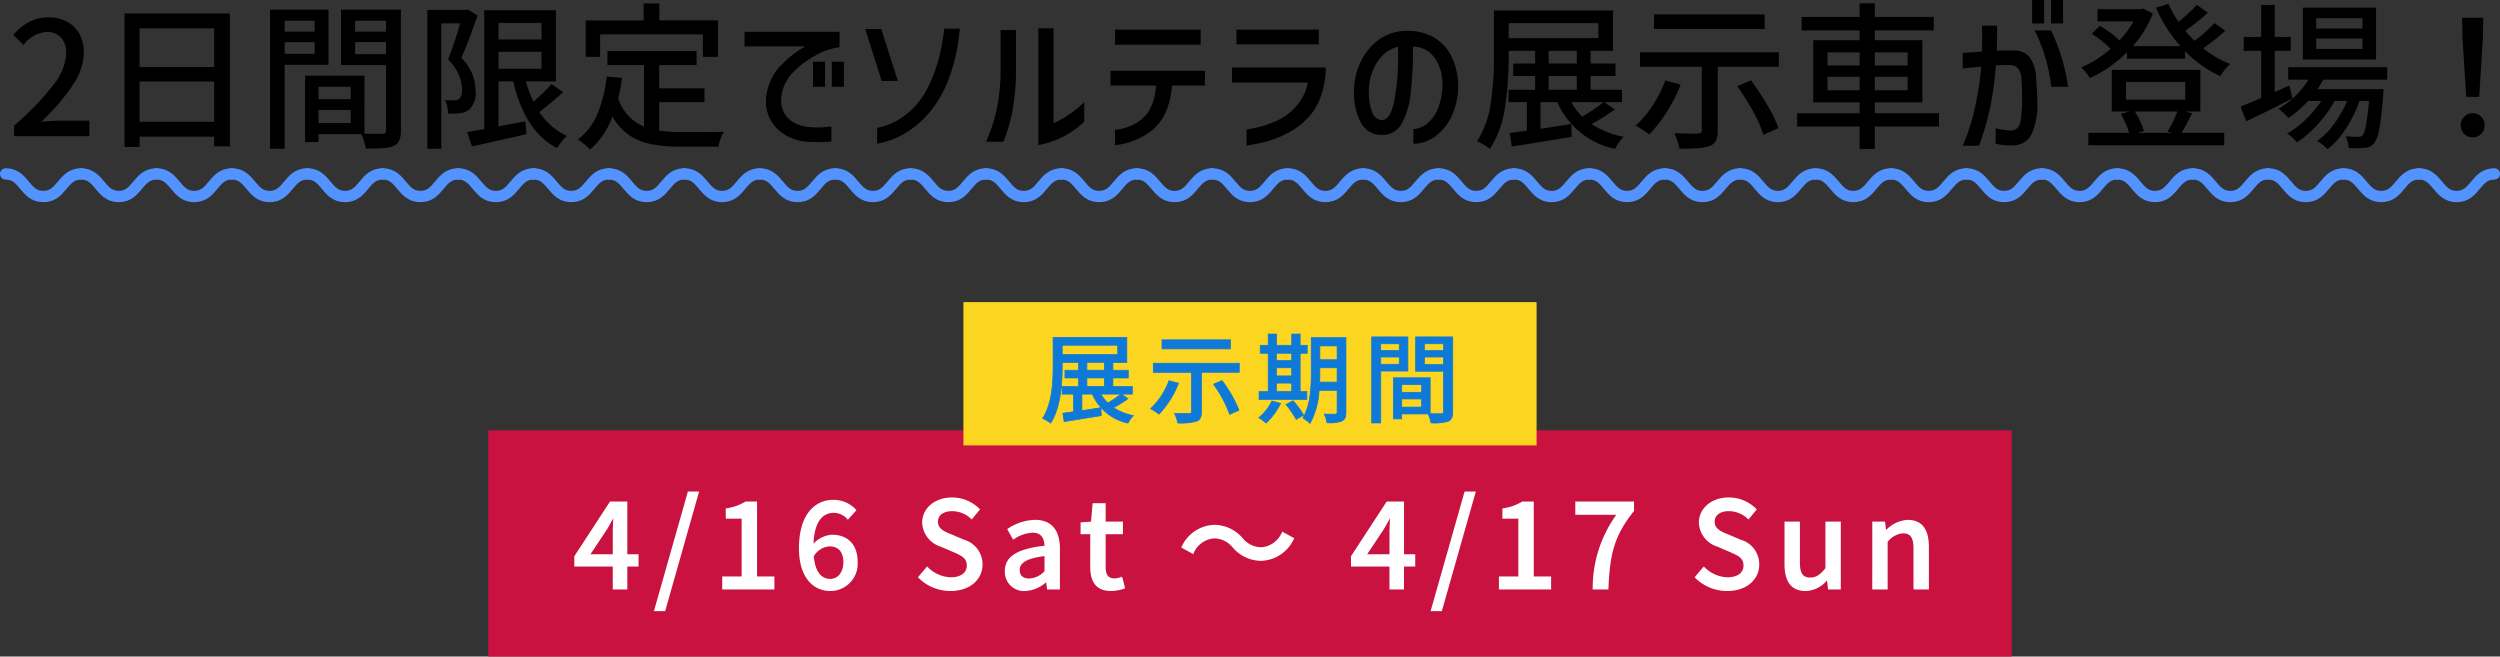 <svg xmlns="http://www.w3.org/2000/svg" width="331.5" height="87.06" viewBox="0 0 331.5 87.06">
  <rect x="0" y="0" width="331.5" height="87.06" fill="#333333" stroke="none"/>
  <g id="グループ_17188" data-name="グループ 17188" transform="translate(1170.75 -7874.721)">
    <path id="パス_14208" data-name="パス 14208" d="M-167.79-1.407a36.3,36.3,0,0,0,5.219-5.418,7.314,7.314,0,0,0,1.69-4.158,3.027,3.027,0,0,0-.672-2.069,2.458,2.458,0,0,0-1.953-.766,4.144,4.144,0,0,0-3.045,1.722l-1.365-1.344a7.941,7.941,0,0,1,2.152-1.733,5.42,5.42,0,0,1,2.551-.577,5.019,5.019,0,0,1,2.457.577,4.047,4.047,0,0,1,1.628,1.628,4.974,4.974,0,0,1,.577,2.436,7.972,7.972,0,0,1-1.48,4.357A28.939,28.939,0,0,1-164.2-1.911a24.506,24.506,0,0,1,2.52-.147h3.864V0h-9.975Zm14.637-14.868h13.965V1.344h-2.079V.063h-9.891V1.428h-1.995Zm11.886,1.974h-9.891v5.124h9.891Zm-9.891,12.39h9.891V-7.245h-9.891Zm25.053-7.56h-5.817V1.659h-1.932V-16.779h7.749Zm9.6,8.694a3.312,3.312,0,0,1-.22,1.344,1.486,1.486,0,0,1-.767.735,4.346,4.346,0,0,1-1.312.273q-.809.063-2.341.063A6.869,6.869,0,0,0-121.391.7a9.373,9.373,0,0,0-.368-.977h-5.67V.777h-1.785v-8.8h7.875V-.336q.525.021,1.449.021h.924a.634.634,0,0,0,.388-.116.527.527,0,0,0,.095-.367V-9.429h-5.964v-7.35h7.938Zm-11.445-14.532h-3.969v1.449h3.969Zm9.471,0h-4.1v1.449h4.1Zm-13.44,4.389h3.969v-1.554h-3.969Zm9.345.042h4.1v-1.6h-4.1Zm-.588,4.326h-4.263v1.638h4.263Zm-4.263,4.809h4.263V-3.486h-4.263Zm21.084-14.28q-1.113,3.276-2.142,5.628a6.684,6.684,0,0,1,1.47,2.216,6.24,6.24,0,0,1,.4,2.173,2.861,2.861,0,0,1-.924,2.541,2.524,2.524,0,0,1-1.176.42A8.273,8.273,0,0,1-110.229-3a5.367,5.367,0,0,0-.136-.924,3.026,3.026,0,0,0-.326-.861q.462.042,1.176.042.189-.021.378-.053a.648.648,0,0,0,.315-.136q.42-.273.42-1.176a5.341,5.341,0,0,0-.4-1.974,6.681,6.681,0,0,0-1.449-2.1,50.11,50.11,0,0,0,1.6-4.788h-2.5V1.659H-113v-18.4h5.061l.273-.063ZM-95-5.838q-1.6,1.449-3.15,2.625A8.639,8.639,0,0,0-94.5-.042,5.29,5.29,0,0,0-95.183.7q-.368.473-.619.872-4.242-2.163-5.817-8.841h-1.953V-1.3l3.57-.672.147,1.7q-2.9.672-7.224,1.617l-.651-1.89,2.268-.4v-15.75h9.513v9.429h-3.99a17.853,17.853,0,0,0,1.008,2.688,22.709,22.709,0,0,0,2.394-2.331Zm-2.856-9.177h-5.712v2.184h5.712Zm-5.712,3.822v2.247h5.712v-2.247ZM-90.09-13.5v2.982H-92v-4.83h7.686V-17.6h2.079v2.247h7.77v4.83h-1.995V-13.5ZM-82.257-.735A21.942,21.942,0,0,0-79.3-.546q4.431,0,5.628-.042a4.317,4.317,0,0,0-.452.935,5.225,5.225,0,0,0-.283,1.04h-5a20.227,20.227,0,0,1-3.875-.326,8.045,8.045,0,0,1-2.951-1.2A7.292,7.292,0,0,1-88.452-2.6a10.738,10.738,0,0,1-2.961,4.368,8.037,8.037,0,0,0-.735-.672A10.651,10.651,0,0,0-93.03.42a8.026,8.026,0,0,0,2.562-3.329,18.238,18.238,0,0,0,1.26-5.009l2.016.189a24.753,24.753,0,0,1-.5,2.751,6.682,6.682,0,0,0,1.386,2.31,5.853,5.853,0,0,0,2.037,1.386V-9.429h-4.851V-11.3H-77.3v1.869h-4.956v3.087h6.006v1.827h-6.006Zm11.319-11.172v-1.932h12.6V-11.8a8.943,8.943,0,0,0-3.3,1.155q-3.654,2.1-4.284,4.662a5.585,5.585,0,0,0-.168,1.26A3.429,3.429,0,0,0-65.793-3.3a3.179,3.179,0,0,0,1.27,1.418,4.844,4.844,0,0,0,2.048.662q.693.063,1.239.063A12.34,12.34,0,0,0-59.43-1.3V.693a15.609,15.609,0,0,1-1.743.084q-.63,0-1.386-.042a6.327,6.327,0,0,1-3.8-1.491A5.012,5.012,0,0,1-68.1-4.662q0-.21.042-.714a7.471,7.471,0,0,1,1.522-3.538A14.153,14.153,0,0,1-62.9-11.907Zm9.072,2.037h1.6v3.318h-1.6Zm2.5,0h1.6v3.318h-1.6Zm6.006,8.757a8.74,8.74,0,0,0,3.979-1.88,10.4,10.4,0,0,0,2.846-3.644,21.082,21.082,0,0,0,1.354-3.685,29.473,29.473,0,0,0,.724-3.938H-42.4a26.167,26.167,0,0,1-.5,3.4,24.637,24.637,0,0,1-1.029,3.423,14.55,14.55,0,0,1-2.079,3.759A12.706,12.706,0,0,1-49.361-.567a10.581,10.581,0,0,1-4,1.554Zm2.751-6.216h-2.142l-2.184-6.888h2.121Zm24.717,5.4a11.878,11.878,0,0,1-6.09,3.108V-14.3h2.016V-1.722a13.522,13.522,0,0,0,4.074-2.814ZM-38.913.735q.378-.861.8-2.058A21.778,21.778,0,0,0-37.3-4.7a24.4,24.4,0,0,0,.315-4.011V-14.07h2.037v5.355A29.433,29.433,0,0,1-35.406-3.4,20.836,20.836,0,0,1-36.624.735Zm17.094-14.868h11.361v1.995H-21.819Zm-.588,7.413V-8.673H-9.891V-6.72h-4.368a10.523,10.523,0,0,1-.976,3.853A6.658,6.658,0,0,1-17.22-.546a9.71,9.71,0,0,1-4.6,1.743V-.84a7.675,7.675,0,0,0,2.31-.63,5.243,5.243,0,0,0,2.153-1.816A6.913,6.913,0,0,0-16.4-6.72Zm16.695-7.413H5.208v1.953H-5.712ZM-6.3-7.119V-9.114H6.132A11.37,11.37,0,0,1,5.386-5.04,7.746,7.746,0,0,1,3.339-2.016,10.1,10.1,0,0,1,.588-.168,12.749,12.749,0,0,1-1.775.714q-1.145.294-2.593.525V-.9A13.682,13.682,0,0,0-.126-2.163,7.7,7.7,0,0,0,2.32-4.095,6.382,6.382,0,0,0,3.738-7.119Zm27.909,0a6.486,6.486,0,0,0-.557-2.436,4.191,4.191,0,0,0-1.354-1.69,3.327,3.327,0,0,0-2-.62,51.318,51.318,0,0,1-.315,6.226,10.223,10.223,0,0,1-1.208,3.99A2.838,2.838,0,0,1,13.608-.168a3.02,3.02,0,0,1-2.8-1.585A8.5,8.5,0,0,1,9.87-5.943a9.191,9.191,0,0,1,.84-3.822,7.628,7.628,0,0,1,2.257-2.877,6.291,6.291,0,0,1,3.265-1.3q.252-.021.756-.021a6.8,6.8,0,0,1,3.465.851,5.888,5.888,0,0,1,2.3,2.446,9.06,9.06,0,0,1,.934,3.78A9.49,9.49,0,0,1,23.005-3.1a7.175,7.175,0,0,1-2.09,2.919,5.137,5.137,0,0,1-3.171,1.187V-.945a3.243,3.243,0,0,0,1.932-.808,5.077,5.077,0,0,0,1.407-2.121A9.087,9.087,0,0,0,21.609-7.119ZM13.524-2.142q1.155.063,1.68-2.509a30.641,30.641,0,0,0,.525-6.059l-.021-1.134a3.857,3.857,0,0,0-1.984,1.082A5.948,5.948,0,0,0,12.337-8.61a7.3,7.3,0,0,0-.493,2.646,7.161,7.161,0,0,0,.43,2.751A1.506,1.506,0,0,0,13.524-2.142ZM44.457-3.549A25.571,25.571,0,0,1,41.37-1.617a11.7,11.7,0,0,0,4.263,1.7A3.644,3.644,0,0,0,45.024.8q-.315.462-.546.882a10.76,10.76,0,0,1-7.644-6.195H34.608V-.987q.588-.084,2.331-.357l1.743-.273.063,1.7q-5.166.861-7.938,1.281L30.513-.42,32.8-.735v-3.78H30.366V-6.153h3.528V-7.98H30.975V-9.639h2.919v-1.68H30.387v.777a43.477,43.477,0,0,1-.5,6.741A13.929,13.929,0,0,1,27.909,1.68a5.837,5.837,0,0,0-.819-.546,7.994,7.994,0,0,0-.9-.462A12.5,12.5,0,0,0,28-4.316a41.75,41.75,0,0,0,.431-6.226v-6.132H44.226v5.355H41.244v1.68h3.3V-7.98h-3.3v1.827H45.4v1.638H43.05ZM30.387-14.994V-13H42.273v-1.995Zm5.292,3.675v1.68h3.738v-1.68Zm0,3.339v1.827h3.738V-7.98Zm3,3.465A7.821,7.821,0,0,0,40.152-2.6a23.343,23.343,0,0,0,2.793-1.911ZM64.323-16.149v1.932H49.665v-1.932Zm1.89,5.019V-9.2H58.107V-.735A2.934,2.934,0,0,1,57.855.619a1.462,1.462,0,0,1-.861.682,5.942,5.942,0,0,1-1.491.283q-.9.074-2.457.074A8.742,8.742,0,0,0,52.762.641,9.218,9.218,0,0,0,52.353-.4q2.436.084,3.108.042a.833.833,0,0,0,.41-.1.367.367,0,0,0,.116-.315V-9.2H47.8V-11.13Zm-3.7,3.717a36.348,36.348,0,0,1,2.2,3.349A16.666,16.666,0,0,1,66.15-1.071l-1.995.882a15.509,15.509,0,0,0-1.344-3.066A32.234,32.234,0,0,0,60.69-6.636Zm-9.324.567a19.812,19.812,0,0,1-1.838,3.623,19.207,19.207,0,0,1-2.32,2.993q-.315-.252-.861-.609t-.945-.567a13.523,13.523,0,0,0,2.247-2.667,16.075,16.075,0,0,0,1.68-3.318Zm34.251,3.8v1.764h-8.5V1.7H76.923V-1.281H68.628V-3.045h8.295V-4.494H70.77v-8.232h6.153v-1.3H69.237v-1.785h7.686v-1.806h2.016v1.806h7.812v1.785H78.939v1.3h6.3v8.232h-6.3v1.449ZM72.66-11.109v1.743h4.263v-1.743Zm10.626,0H78.939v1.743h4.347ZM72.66-6.09h4.263V-7.875H72.66Zm10.626,0V-7.875H78.939V-6.09ZM99.792-18.06h1.6v3.108h-1.6Zm2.5,0h1.6v3.108h-1.6Zm-11.7,7.014,1.827-.126.714-.042q.042-1.512.042-2.142l-.021-1.3H95.13q.021.42.021,1.365,0,1.26-.042,1.932h2.226a2.619,2.619,0,0,1,2.11.85,4.986,4.986,0,0,1,.871,2.846q.168,1.806.168,3.192A9.494,9.494,0,0,1,99.75-.315a2.722,2.722,0,0,1-2.541,1.533,8.91,8.91,0,0,1-2.247-.21V-1.05a9.574,9.574,0,0,0,1.995.294A1.208,1.208,0,0,0,97.85-1.1a1.667,1.667,0,0,0,.431-1,21.1,21.1,0,0,0,.189-3.066q0-1.008-.084-2.394A2.5,2.5,0,0,0,97.923-9a1.4,1.4,0,0,0-1.113-.431h-.861q-.21,0-.966.042a42.325,42.325,0,0,1-.8,5.786A36.212,36.212,0,0,1,92.757,1.26H90.594a26.06,26.06,0,0,0,1.554-4.778,40.156,40.156,0,0,0,.9-5.7q-1.365.105-2.457.231Zm11.718-2.982a25.717,25.717,0,0,1,2.247,7.476h-2.226a22.46,22.46,0,0,0-2.2-7.476Zm23.1.042a28.679,28.679,0,0,1-2.94,2.331,13.266,13.266,0,0,0,3.591,2.079,4.735,4.735,0,0,0-.714.756,6.8,6.8,0,0,0-.588.861,15.646,15.646,0,0,1-4.7-3.339v1.029h-7.686v-.861a16.946,16.946,0,0,1-4.914,3.423,5.412,5.412,0,0,0-.525-.724,7.2,7.2,0,0,0-.63-.682,14.682,14.682,0,0,0,3.906-2.478,10.9,10.9,0,0,0-1.145-1.018,15.557,15.557,0,0,0-1.354-.956l1.05-1.071a13.534,13.534,0,0,1,1.438.935,9.106,9.106,0,0,1,1.166,1,13.167,13.167,0,0,0,1.89-2.52h-4.788v-1.617H114.2l.336-.084,1.26.651a14.3,14.3,0,0,1-2.646,4.326h6.3a19.039,19.039,0,0,1-3.234-5.1l1.659-.5a13.537,13.537,0,0,0,1.323,2.373,19.436,19.436,0,0,0,2.436-2.247l1.47,1.05a34.946,34.946,0,0,1-3,2.394,13.285,13.285,0,0,0,1.239,1.323,18.161,18.161,0,0,0,2.625-2.352ZM121-3.045q-.714,1.47-1.386,2.6h5.649V1.2H107.247V-.441h5.4a8.448,8.448,0,0,0-.451-1.26,11.725,11.725,0,0,0-.641-1.26l1.155-.315h-2.352V-8.8h11.739v5.523h-2.016ZM112.245-7.2v2.352H120.1V-7.2Zm1.176,3.927a11.565,11.565,0,0,1,.725,1.334,7.651,7.651,0,0,1,.472,1.27l-.84.231h4.62l-.651-.168a16.367,16.367,0,0,0,1.3-2.667Zm20.9-1.743q-3.7,1.89-6.132,3.045l-.756-1.953q.9-.357,2.73-1.134v-6.258h-2.31v-1.848h2.31v-4.242h1.806v4.242h2.121v1.848h-2.121v5.46l1.932-.882ZM145.4-17.052v6.888h-9.7v-6.888ZM143.6-14.28v-1.365h-6.132v1.365Zm0,2.709v-1.386h-6.132v1.386ZM138.39-7.5a10.323,10.323,0,0,1-.777,1.26h8.778l-.042.735q-.252,3.129-.525,4.557a4.36,4.36,0,0,1-.693,1.911,1.748,1.748,0,0,1-.546.409,2.221,2.221,0,0,1-.714.179q-.588.042-1.176.042-.609,0-.924-.021a4.526,4.526,0,0,0-.137-.819,2.538,2.538,0,0,0-.3-.756,14.168,14.168,0,0,0,1.638.084,1.388,1.388,0,0,0,.389-.042.58.58,0,0,0,.262-.189q.5-.567.84-4.515H143.2a16.686,16.686,0,0,1-1.8,3.654,10.579,10.579,0,0,1-2.426,2.73,5.433,5.433,0,0,0-.63-.567,5.844,5.844,0,0,0-.777-.525A9.121,9.121,0,0,0,139.818-1.6a15.069,15.069,0,0,0,1.743-3.066H139.9a16.057,16.057,0,0,1-2.237,3.087A13.848,13.848,0,0,1,134.9.819a3.816,3.816,0,0,0-.577-.62,6.09,6.09,0,0,0-.725-.557,11.217,11.217,0,0,0,2.436-1.817,14.835,14.835,0,0,0,2.1-2.489h-1.764a13.974,13.974,0,0,1-2.583,2.247,7.342,7.342,0,0,0-.63-.641,6.766,6.766,0,0,0-.693-.577,11.394,11.394,0,0,0,2.226-1.691A10.9,10.9,0,0,0,136.437-7.5h-2.688V-9.156h13.125V-7.5Zm18.963,2.289-.483-7.728-.063-2.772h2.814l-.063,2.772-.483,7.728Zm.861,5.355A1.525,1.525,0,0,1,157.09-.3a1.551,1.551,0,0,1-.451-1.145,1.551,1.551,0,0,1,.451-1.144,1.525,1.525,0,0,1,1.124-.451,1.525,1.525,0,0,1,1.124.451,1.551,1.551,0,0,1,.451,1.144A1.551,1.551,0,0,1,159.338-.3,1.525,1.525,0,0,1,158.214.147Z" transform="translate(-1001.084 7892.781)"/>
    <g id="グループ_17187" data-name="グループ 17187" transform="translate(-1638 1625.781)">
      <g id="グループ_16973" data-name="グループ 16973" transform="translate(-87.75 1364)">
        <g id="グループ_16962" data-name="グループ 16962" transform="translate(-10.75 -0.5)">
          <path id="パス_12491" data-name="パス 12491" d="M5-3c2.5,0,2.5,3,5,3s2.5-3,5-3" transform="translate(581.5 4911.5)" fill="none" stroke="#5393ff" stroke-linecap="round" stroke-width="1.5"/>
          <path id="パス_12498" data-name="パス 12498" d="M5-3c2.5,0,2.5,3,5,3s2.5-3,5-3" transform="translate(571.5 4911.5)" fill="none" stroke="#5393ff" stroke-linecap="round" stroke-width="1.5"/>
          <path id="パス_12499" data-name="パス 12499" d="M5-3c2.5,0,2.5,3,5,3s2.5-3,5-3" transform="translate(561.5 4911.5)" fill="none" stroke="#5393ff" stroke-linecap="round" stroke-width="1.5"/>
          <path id="パス_12491-2" data-name="パス 12491" d="M5-3c2.5,0,2.5,3,5,3s2.5-3,5-3" transform="translate(591.5 4911.5)" fill="none" stroke="#5393ff" stroke-linecap="round" stroke-width="1.5"/>
          <path id="パス_12491-3" data-name="パス 12491" d="M5-3c2.5,0,2.5,3,5,3s2.5-3,5-3" transform="translate(601.5 4911.5)" fill="none" stroke="#5393ff" stroke-linecap="round" stroke-width="1.5"/>
          <path id="パス_12491-4" data-name="パス 12491" d="M5-3c2.5,0,2.5,3,5,3s2.5-3,5-3" transform="translate(611.5 4911.5)" fill="none" stroke="#5393ff" stroke-linecap="round" stroke-width="1.5"/>
          <path id="パス_12491-5" data-name="パス 12491" d="M5-3c2.5,0,2.5,3,5,3s2.5-3,5-3" transform="translate(621.5 4911.5)" fill="none" stroke="#5393ff" stroke-linecap="round" stroke-width="1.5"/>
          <path id="パス_12491-6" data-name="パス 12491" d="M5-3c2.5,0,2.5,3,5,3s2.5-3,5-3" transform="translate(631.5 4911.5)" fill="none" stroke="#5393ff" stroke-linecap="round" stroke-width="1.5"/>
          <path id="パス_12491-7" data-name="パス 12491" d="M5-3c2.5,0,2.5,3,5,3s2.5-3,5-3" transform="translate(641.5 4911.5)" fill="none" stroke="#5393ff" stroke-linecap="round" stroke-width="1.5"/>
          <path id="パス_12491-8" data-name="パス 12491" d="M5-3c2.5,0,2.5,3,5,3s2.5-3,5-3" transform="translate(651.5 4911.5)" fill="none" stroke="#5393ff" stroke-linecap="round" stroke-width="1.5"/>
          <path id="パス_12491-9" data-name="パス 12491" d="M5-3c2.5,0,2.5,3,5,3s2.5-3,5-3" transform="translate(661.5 4911.5)" fill="none" stroke="#5393ff" stroke-linecap="round" stroke-width="1.5"/>
          <path id="パス_12491-10" data-name="パス 12491" d="M5-3c2.5,0,2.5,3,5,3s2.5-3,5-3" transform="translate(671.5 4911.5)" fill="none" stroke="#5393ff" stroke-linecap="round" stroke-width="1.5"/>
          <path id="パス_12491-11" data-name="パス 12491" d="M5-3c2.5,0,2.5,3,5,3s2.5-3,5-3" transform="translate(681.5 4911.5)" fill="none" stroke="#5393ff" stroke-linecap="round" stroke-width="1.5"/>
          <path id="パス_12491-12" data-name="パス 12491" d="M5-3c2.5,0,2.5,3,5,3s2.5-3,5-3" transform="translate(691.5 4911.5)" fill="none" stroke="#5393ff" stroke-linecap="round" stroke-width="1.5"/>
          <path id="パス_12491-13" data-name="パス 12491" d="M5-3c2.5,0,2.5,3,5,3s2.5-3,5-3" transform="translate(701.5 4911.5)" fill="none" stroke="#5393ff" stroke-linecap="round" stroke-width="1.5"/>
          <path id="パス_12491-14" data-name="パス 12491" d="M5-3c2.5,0,2.5,3,5,3s2.5-3,5-3" transform="translate(711.5 4911.5)" fill="none" stroke="#5393ff" stroke-linecap="round" stroke-width="1.5"/>
          <path id="パス_12491-15" data-name="パス 12491" d="M5-3c2.5,0,2.5,3,5,3s2.5-3,5-3" transform="translate(721.5 4911.5)" fill="none" stroke="#5393ff" stroke-linecap="round" stroke-width="1.5"/>
          <path id="パス_12491-16" data-name="パス 12491" d="M5-3c2.5,0,2.5,3,5,3s2.5-3,5-3" transform="translate(731.5 4911.5)" fill="none" stroke="#5393ff" stroke-linecap="round" stroke-width="1.5"/>
          <path id="パス_12491-17" data-name="パス 12491" d="M5-3c2.5,0,2.5,3,5,3s2.5-3,5-3" transform="translate(741.5 4911.5)" fill="none" stroke="#5393ff" stroke-linecap="round" stroke-width="1.5"/>
          <path id="パス_12491-18" data-name="パス 12491" d="M5-3c2.5,0,2.5,3,5,3s2.5-3,5-3" transform="translate(751.5 4911.5)" fill="none" stroke="#5393ff" stroke-linecap="round" stroke-width="1.5"/>
          <path id="パス_12491-19" data-name="パス 12491" d="M5-3c2.5,0,2.5,3,5,3s2.5-3,5-3" transform="translate(761.5 4911.5)" fill="none" stroke="#5393ff" stroke-linecap="round" stroke-width="1.5"/>
          <path id="パス_12491-20" data-name="パス 12491" d="M5-3c2.5,0,2.5,3,5,3s2.5-3,5-3" transform="translate(771.5 4911.5)" fill="none" stroke="#5393ff" stroke-linecap="round" stroke-width="1.5"/>
          <path id="パス_12491-21" data-name="パス 12491" d="M5-3c2.5,0,2.5,3,5,3s2.5-3,5-3" transform="translate(781.5 4911.5)" fill="none" stroke="#5393ff" stroke-linecap="round" stroke-width="1.5"/>
          <path id="パス_12491-22" data-name="パス 12491" d="M5-3c2.5,0,2.5,3,5,3s2.5-3,5-3" transform="translate(791.5 4911.5)" fill="none" stroke="#5393ff" stroke-linecap="round" stroke-width="1.5"/>
        </g>
        <path id="パス_12491-23" data-name="パス 12491" d="M5-3c2.5,0,2.5,3,5,3s2.5-3,5-3" transform="translate(790.75 4911)" fill="none" stroke="#5393ff" stroke-linecap="round" stroke-width="1.5"/>
        <path id="パス_12491-24" data-name="パス 12491" d="M5-3c2.5,0,2.5,3,5,3s2.5-3,5-3" transform="translate(800.75 4911)" fill="none" stroke="#5393ff" stroke-linecap="round" stroke-width="1.5"/>
        <path id="パス_12497" data-name="パス 12497" d="M5-3c2.5,0,2.5,3,5,3s2.5-3,5-3" transform="translate(810.75 4911)" fill="none" stroke="#5393ff" stroke-linecap="round" stroke-width="1.5"/>
      </g>
      <path id="パス_12491-25" data-name="パス 12491" d="M5-3c2.5,0,2.5,3,5,3s2.5-3,5-3" transform="translate(753 6275)" fill="none" stroke="#5393ff" stroke-linecap="round" stroke-width="1.5"/>
      <path id="パス_12498-2" data-name="パス 12498" d="M5-3c2.5,0,2.5,3,5,3s2.5-3,5-3" transform="translate(743 6275)" fill="none" stroke="#5393ff" stroke-linecap="round" stroke-width="1.5"/>
      <path id="パス_12499-2" data-name="パス 12499" d="M5-3c2.5,0,2.5,3,5,3s2.5-3,5-3" transform="translate(733 6275)" fill="none" stroke="#5393ff" stroke-linecap="round" stroke-width="1.5"/>
      <path id="パス_12491-26" data-name="パス 12491" d="M5-3c2.5,0,2.5,3,5,3s2.5-3,5-3" transform="translate(763 6275)" fill="none" stroke="#5393ff" stroke-linecap="round" stroke-width="1.5"/>
      <path id="パス_12491-27" data-name="パス 12491" d="M5-3c2.5,0,2.5,3,5,3s2.5-3,5-3" transform="translate(773 6275)" fill="none" stroke="#5393ff" stroke-linecap="round" stroke-width="1.5"/>
      <path id="パス_12491-28" data-name="パス 12491" d="M5-3c2.5,0,2.5,3,5,3s2.5-3,5-3" transform="translate(783 6275)" fill="none" stroke="#5393ff" stroke-linecap="round" stroke-width="1.5"/>
    </g>
    <path id="パス_14209" data-name="パス 14209" d="M0,0H202V30H0Z" transform="translate(-1106 7931.781)" fill="#ca1241"/>
    <path id="パス_14210" data-name="パス 14210" d="M0,0H76V19H0Z" transform="translate(-1043 7914.781)" fill="#fcd521"/>
    <path id="パス_14211" data-name="パス 14211" d="M-17.147-2.8a14.313,14.313,0,0,1-1.729,1.183,5.037,5.037,0,0,1-.91-1.183Zm-4.5-2.145h2.314v1.131h-2.314Zm0-2.067h2.314v1.04h-2.314Zm-3.276-2.275h7.358v1.235h-7.358ZM-17.082-2.8h1.456V-3.809H-18.2V-4.94h2.041V-5.967H-18.2v-1.04h1.846v-3.315H-26.13v3.8c0,2.067-.1,4.94-1.391,6.942a5.1,5.1,0,0,1,1.066.624C-25.1-1.066-24.921-4.3-24.921-6.526v-.481h2.171v1.04h-1.807V-4.94h1.807v1.131h-2.184V-2.8h1.508v2.34c-.52.078-1,.143-1.417.2l.182,1.1c1.352-.208,3.185-.507,4.914-.793L-19.786-1c-.858.13-1.716.273-2.522.39V-2.8h1.378A6.659,6.659,0,0,0-16.2,1.04a3.839,3.839,0,0,1,.715-.988A7.438,7.438,0,0,1-18.122-1a14.658,14.658,0,0,0,1.911-1.2ZM-2.613-10h-9.074v1.2h9.074Zm-8.151,5.421A9.546,9.546,0,0,1-13.2-.871a9.727,9.727,0,0,1,1.118.728A12.9,12.9,0,0,0-9.5-4.238Zm5.9.468A15.725,15.725,0,0,1-2.717-.117l1.235-.546A16.891,16.891,0,0,0-3.731-4.589ZM-12.844-6.89v1.2h5.07V-.481c0,.195-.078.247-.325.26s-1.118,0-1.924-.026a5.883,5.883,0,0,1,.429,1.274A7.841,7.841,0,0,0-7.15.806c.52-.182.689-.546.689-1.261V-5.694h5.018v-1.2ZM3.484-4.264H5.512v1.118H3.484ZM5.512-8.216v.975H3.484v-.975ZM3.484-6.292H5.512v1.079H3.484Zm4.03,3.146H6.63v-5.07h.936V-9.269H6.63v-1.495H5.512v1.495H3.484v-1.495H2.392v1.495H1.339v1.053H2.392v5.07H1.183v1.053H7.514ZM2.886-1.885A6.42,6.42,0,0,1,1.144.325a6.164,6.164,0,0,1,.962.715A9.091,9.091,0,0,0,4.03-1.573Zm1.872.468A13.452,13.452,0,0,1,6.11.559l.975-.585a12.412,12.412,0,0,0-1.4-1.9ZM9.217-4.394c.026-.416.026-.832.026-1.209v-.689h2.288v1.9Zm2.314-4.8v1.833H9.243V-9.191Zm1.17-1.092H8.1V-5.6c0,1.859-.091,4.29-1.118,5.98a4.249,4.249,0,0,1,.962.7A10.334,10.334,0,0,0,9.139-3.3h2.392V-.416c0,.208-.078.26-.273.273-.169,0-.819.013-1.43-.013A4.148,4.148,0,0,1,10.179.988,4.515,4.515,0,0,0,12.155.767c.4-.182.546-.533.546-1.17Zm7.072.806v.9H17.316v-.9ZM17.316-6.76v-.962h2.457v.962Zm3.6.9v-4.524h-4.8V1.027h1.2v-6.89ZM23.1-6.734v-.988h2.535v.988Zm2.535-2.743v.9H23.1v-.9ZM20.1-1.079V-2.158h2.639v1.079Zm2.639-2.977v1.014H20.1V-4.056Zm4.121-6.331H21.944v4.55h3.692V-.494c0,.221-.065.286-.3.3-.208,0-.832.013-1.469-.013V-4.966H18.993V.481h1.1v-.65h3.51a5.415,5.415,0,0,1,.377,1.183A6.581,6.581,0,0,0,26.247.806c.468-.208.611-.6.611-1.287Z" transform="translate(-1004.979 7929.781)" fill="#0e79d6" stroke="#0e79d7" stroke-width="0.1"/>
    <path id="パス_14212" data-name="パス 14212" d="M-88.336-4.464l2.32-3.488c.336-.592.656-1.136.944-1.712h.064c-.032.64-.08,1.664-.08,2.3v2.9ZM-85.088,0h1.728V-3.04h1.488V-4.464H-83.36v-6.992H-85.5l-4.688,7.184V-3.04h5.1ZM-79.6,2.88h1.28l4.448-15.664h-1.28ZM-70.576,0h6.72V-1.52h-2.3v-9.936h-1.392a6.933,6.933,0,0,1-2.56.9v1.168H-68V-1.52h-2.576Zm14.112-5.712c1.248,0,1.952.784,1.952,2.192,0,1.456-.816,2.32-1.84,2.32-1.248,0-2.1-.992-2.288-3.12A2.745,2.745,0,0,1-56.464-5.712Zm.128,5.92a3.523,3.523,0,0,0,3.52-3.728c0-2.368-1.344-3.536-3.312-3.536a3.563,3.563,0,0,0-2.56,1.376c.08-3.36,1.328-4.48,2.816-4.48a2.521,2.521,0,0,1,1.856.864l1.008-1.12a3.955,3.955,0,0,0-2.944-1.264c-2.336,0-4.448,1.824-4.448,6.336C-60.4-1.568-58.576.208-56.336.208Zm15.936,0c2.576,0,4.144-1.536,4.144-3.424a3.288,3.288,0,0,0-2.4-3.184l-1.616-.688c-.96-.384-1.9-.768-1.9-1.792,0-.928.784-1.5,1.984-1.5A3.751,3.751,0,0,1-37.6-9.328l.976-1.184A5.044,5.044,0,0,0-40.192-12c-2.24,0-3.872,1.392-3.872,3.248a3.387,3.387,0,0,0,2.4,3.088l1.632.7c1.088.48,1.888.816,1.888,1.888,0,.992-.8,1.664-2.224,1.664A4.566,4.566,0,0,1-43.5-2.8l-1.088,1.28A5.875,5.875,0,0,0-40.4.208Zm9.888,0a4.375,4.375,0,0,0,2.8-1.216h.064L-27.5,0H-26V-5.3c0-2.336-1.008-3.728-3.2-3.728a6.74,6.74,0,0,0-3.552,1.152l.688,1.248a4.839,4.839,0,0,1,2.544-.9c1.3,0,1.664.9,1.68,1.92C-31.5-5.2-33.1-4.224-33.1-2.336A2.431,2.431,0,0,0-30.512.208Zm.56-1.456c-.784,0-1.376-.352-1.376-1.216,0-.992.88-1.664,3.488-1.968v2.16A3.1,3.1,0,0,1-29.952-1.248ZM-19.1.208a5.63,5.63,0,0,0,1.728-.32l-.336-1.36a2.624,2.624,0,0,1-.944.208c-.912,0-1.28-.544-1.28-1.6V-7.328h2.288V-8.8h-2.288v-2.432h-1.536L-21.68-8.8l-1.376.1v1.376h1.28V-2.88C-21.776-1.024-21.088.208-19.1.208ZM-2.9-5.52A4.9,4.9,0,0,0,.8-3.792,4.858,4.858,0,0,0,5.04-6.656L3.632-7.424A3.337,3.337,0,0,1,.816-5.392,3.309,3.309,0,0,1-1.744-6.64a4.9,4.9,0,0,0-3.7-1.728A4.858,4.858,0,0,0-9.68-5.5l1.408.768A3.337,3.337,0,0,1-5.456-6.768,3.309,3.309,0,0,1-2.9-5.52ZM14.656-4.464l2.32-3.488c.336-.592.656-1.136.944-1.712h.064c-.032.64-.08,1.664-.08,2.3v2.9ZM17.9,0h1.728V-3.04H21.12V-4.464H19.632v-6.992H17.488L12.8-4.272V-3.04h5.1Zm5.488,2.88h1.28L29.12-12.784H27.84ZM32.416,0h6.72V-1.52h-2.3v-9.936H35.44a6.933,6.933,0,0,1-2.56.9v1.168h2.112V-1.52H32.416ZM44.848,0h1.888c.192-4.464.688-6.96,3.392-10.336v-1.12H42.544V-9.9H48.08A16.531,16.531,0,0,0,44.848,0ZM62.592.208c2.576,0,4.144-1.536,4.144-3.424a3.288,3.288,0,0,0-2.4-3.184L62.72-7.088c-.96-.384-1.9-.768-1.9-1.792,0-.928.784-1.5,1.984-1.5a3.751,3.751,0,0,1,2.592,1.056l.976-1.184A5.044,5.044,0,0,0,62.8-12c-2.24,0-3.872,1.392-3.872,3.248a3.387,3.387,0,0,0,2.4,3.088l1.632.7c1.088.48,1.888.816,1.888,1.888,0,.992-.8,1.664-2.224,1.664A4.566,4.566,0,0,1,59.488-2.8L58.4-1.52A5.875,5.875,0,0,0,62.592.208Zm10.4,0a3.684,3.684,0,0,0,2.864-1.536H75.9L76.048,0h1.5V-8.8h-1.84v6.112c-.736.928-1.3,1.312-2.112,1.312-1.04,0-1.472-.608-1.472-2.112V-8.8h-1.84v5.536C70.288-1.024,71.1.208,72.992.208ZM81.92,0h1.84V-6.24A2.948,2.948,0,0,1,85.9-7.44c1.04,0,1.488.608,1.488,2.128V0h1.84V-5.536c0-2.24-.832-3.488-2.7-3.488a4.193,4.193,0,0,0-2.912,1.44h-.048L83.424-8.8h-1.5Z" transform="translate(-1004.308 7952.781)" fill="#fff" stroke="#fff" stroke-width="0.2"/>
  </g>
</svg>
